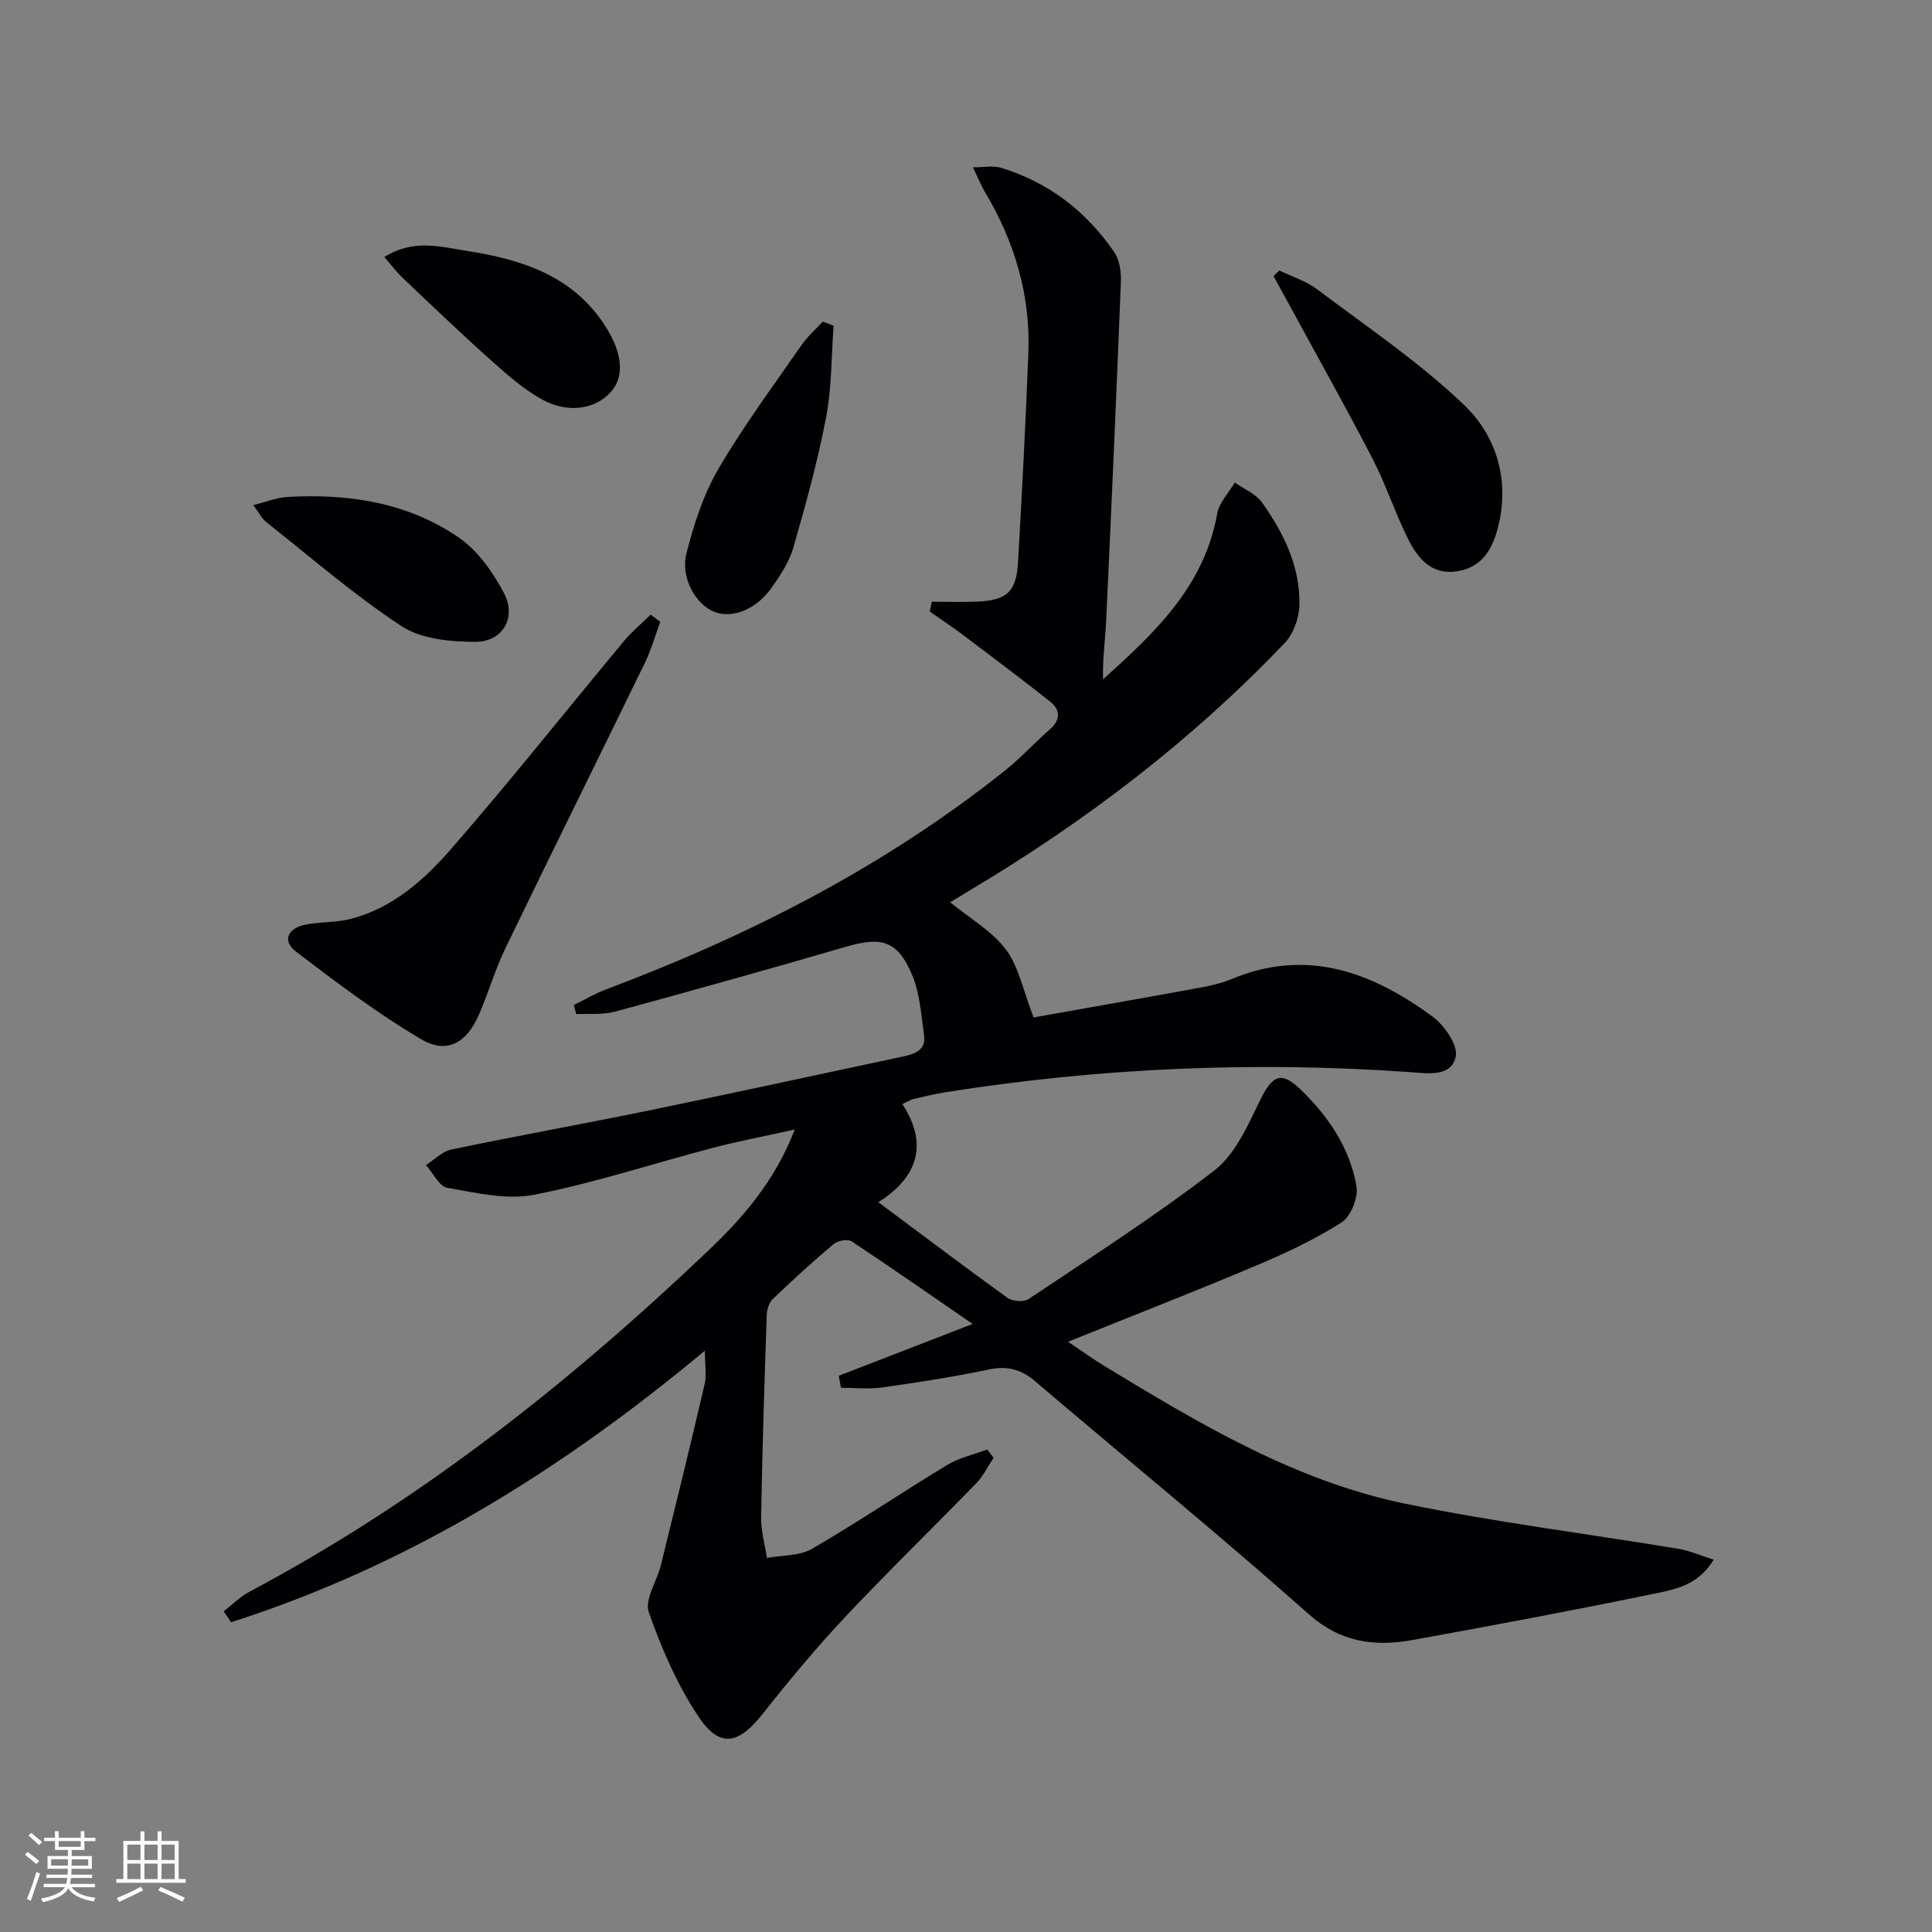 <svg enable-background="new 0 0 400 400" viewBox="0 0 400 400" xmlns="http://www.w3.org/2000/svg"><rect x="0" y="0" width="400" height="400" fill="#808080" stroke="none"/><g fill="#010104"><path d="m145.94 279.64c-30.16 25.14-61.94 44.67-98.11 56.23-.5-.76-1.01-1.51-1.51-2.27 1.77-1.36 3.39-3.01 5.33-4.05 35.26-18.73 66.24-43.25 95.02-70.65 7.2-6.85 13.77-14.4 17.87-25.04-6.17 1.37-11.57 2.38-16.87 3.77-12.36 3.24-24.56 7.28-37.07 9.73-5.71 1.12-12.06-.4-17.99-1.44-1.69-.29-2.95-3.07-4.41-4.7 1.75-1.11 3.37-2.84 5.27-3.23 13.65-2.85 27.37-5.3 41.03-8.11 17.55-3.61 35.06-7.45 52.59-11.17 2.43-.51 4.63-1.38 4.23-4.31-.58-4.23-.86-8.69-2.48-12.55-2.99-7.1-6.28-7.99-13.62-5.85-15.92 4.63-31.89 9.1-47.89 13.45-2.53.69-5.34.37-8.02.52-.17-.63-.34-1.26-.51-1.89 2.2-1.08 4.34-2.35 6.62-3.21 29.75-11.19 57.79-25.48 82.73-45.4 3.24-2.59 6.06-5.71 9.19-8.44 2.33-2.04 2.21-4.08.02-5.82-5.97-4.73-12.07-9.3-18.15-13.88-2.18-1.64-4.47-3.14-6.71-4.71.14-.68.28-1.36.42-2.04 3.13 0 6.27.11 9.39-.02 6.12-.26 8.11-2.03 8.46-8.11.83-14.44 1.58-28.9 2.14-43.35.46-11.95-2.82-22.99-8.92-33.23-.82-1.38-1.43-2.89-2.56-5.23 2.43 0 4.18-.38 5.67.06 9.92 2.97 17.73 8.99 23.56 17.45 1.11 1.61 1.49 4.06 1.41 6.1-.92 23.43-1.96 46.85-3.05 70.26-.18 3.96-.77 7.9-.65 12.13 10.64-9.55 20.94-19.18 23.64-34.29.41-2.29 2.38-4.31 3.63-6.45 1.92 1.36 4.38 2.34 5.67 4.16 4.47 6.31 7.89 13.25 7.72 21.18-.06 2.68-1.22 5.98-3.04 7.88-19.3 20.24-41.35 37.03-65.36 51.31-1.24.74-2.46 1.5-3.9 2.38 4.12 3.38 8.66 5.96 11.54 9.79 2.65 3.53 3.53 8.39 5.73 14.05 10.44-1.86 22.41-3.96 34.37-6.15 2.28-.42 4.59-.94 6.71-1.83 15.53-6.46 28.99-1.37 41.46 7.76 2.48 1.81 5.36 5.94 4.86 8.32-.9 4.28-5.82 3.48-9.4 3.23-32.16-2.29-64.14-.9-95.98 4.11-2.29.36-4.55.91-6.81 1.43-.63.15-1.2.52-2.39 1.06 5.62 8.61 2.88 15.38-4.97 20.32 9.15 6.82 17.87 13.42 26.74 19.8 1.03.74 3.36.93 4.35.27 12.96-8.68 26.13-17.11 38.46-26.62 4.29-3.31 6.89-9.2 9.38-14.34 2.61-5.38 4.41-6.42 8.58-2.36 5.69 5.53 10.14 12.08 11.49 19.98.4 2.32-1.19 6.25-3.12 7.48-5.56 3.54-11.63 6.38-17.73 8.95-12.52 5.29-25.19 10.22-38.88 15.74 3.09 2.07 5.28 3.65 7.59 5.05 19.65 11.94 39.47 23.8 62.29 28.49 18.68 3.83 37.65 6.21 56.48 9.32 2.29.38 4.48 1.36 7.32 2.25-3.16 5.22-7.79 6.11-11.94 6.97-16.72 3.46-33.5 6.61-50.3 9.65-7.92 1.43-14.94.58-21.66-5.39-18.53-16.45-37.75-32.12-56.62-48.19-2.91-2.48-5.78-3.21-9.59-2.41-7.29 1.54-14.68 2.68-22.06 3.72-2.79.39-5.68.06-8.52.06-.15-.83-.3-1.65-.45-2.48 8.82-3.41 17.63-6.83 27.71-10.73-8.75-6.02-16.84-11.68-25.06-17.11-.8-.53-2.87-.14-3.72.57-4.32 3.64-8.5 7.45-12.58 11.37-.79.76-1.23 2.22-1.27 3.38-.47 13.94-.92 27.88-1.16 41.82-.05 2.79.78 5.6 1.21 8.41 3.13-.58 6.72-.38 9.32-1.88 9.49-5.5 18.58-11.67 27.97-17.35 2.51-1.52 5.53-2.17 8.32-3.22.44.57.87 1.14 1.31 1.71-1.17 1.77-2.11 3.76-3.56 5.26-9.05 9.32-18.39 18.37-27.28 27.83-6.02 6.41-11.65 13.22-17.12 20.12-4.8 6.06-8.7 6.95-13 .58-4.47-6.62-7.76-14.21-10.42-21.78-.93-2.64 1.69-6.47 2.51-9.8 3.09-12.52 6.16-25.04 9.08-37.59.39-1.8.02-3.82.02-6.79z"/><path d="m136.7 128.75c-1.06 2.85-1.88 5.8-3.2 8.52-9.58 19.69-19.32 39.31-28.85 59.03-2.16 4.46-3.53 9.29-5.52 13.84-2.55 5.81-6.61 8.15-11.91 5.03-9.07-5.33-17.54-11.75-25.93-18.14-2.98-2.27-1.64-4.86 1.87-5.58 3.06-.63 6.32-.41 9.33-1.17 8.76-2.22 15.34-8.11 20.98-14.59 12.21-14.03 23.78-28.62 35.68-42.92 1.66-2 3.7-3.68 5.56-5.52.65.5 1.32 1 1.99 1.5z"/><path d="m264.87 55.99c2.64 1.29 5.56 2.2 7.86 3.93 10.3 7.76 21.12 15.05 30.39 23.92 6.69 6.4 9.5 15.52 7.04 25.27-1.16 4.6-3.34 8.42-8.56 9.18-5.51.8-8.23-2.96-10.26-7.08-2.63-5.36-4.5-11.09-7.24-16.38-5.64-10.87-11.64-21.55-17.49-32.31-.97-1.79-1.96-3.57-2.94-5.35.4-.4.8-.79 1.2-1.18z"/><path d="m172.59 67.44c-.47 6.34-.37 12.78-1.56 18.98-1.73 9.06-4.2 18-6.75 26.88-.84 2.95-2.65 5.71-4.44 8.27-3.23 4.62-8.18 6.56-11.94 5.11-3.81-1.47-7.07-7.04-5.78-12.1 1.53-6.01 3.5-12.15 6.6-17.46 5.16-8.86 11.33-17.15 17.18-25.61 1.25-1.81 2.95-3.3 4.45-4.93.74.29 1.49.57 2.24.86z"/><path d="m52.43 104.58c2.75-.68 4.87-1.56 7.03-1.69 12.71-.73 25.03 1.14 35.64 8.48 3.87 2.68 6.93 7.11 9.21 11.35 2.74 5.11-.22 10.22-6.01 10.17-5.11-.04-11.08-.57-15.13-3.23-9.83-6.45-18.78-14.25-28.04-21.56-.86-.67-1.39-1.77-2.7-3.52z"/><path d="m79.56 53.22c6.09-3.83 11.72-2.11 17.17-1.26 11.42 1.78 22.04 5.18 28.7 15.73 3.47 5.51 3.86 10.2 1.12 13.37-3.1 3.59-8.81 4.65-14.22 1.7-3.87-2.11-7.29-5.15-10.61-8.11-6.19-5.52-12.19-11.27-18.21-16.98-1.3-1.22-2.38-2.66-3.95-4.45z"/></g><path d="m5.17 384 .55-.58c.85.61 1.65 1.24 2.4 1.87l-.59.64c-.83-.73-1.62-1.38-2.36-1.93m1.22 9.53-.82-.34c.71-1.76 1.37-3.64 1.98-5.63.24.13.5.25.76.36-.6 1.67-1.24 3.54-1.92 5.61m-.5-13.5.57-.54c.56.44 1.31 1.06 2.26 1.87l-.64.64c-.68-.66-1.41-1.32-2.19-1.97m3.25.46h2.24v-1.36h.77v1.36h4.57v-1.36h.76v1.36h2.28v.69h-2.28v1.84h-2.64v1.26h4.18v2.64h-4.21c0 .45-.02.86-.05 1.21h4.32v.69h-4.38c-.04.34-.1.75-.19 1.22h5.15v.69h-4.82c.87 1.19 2.51 1.92 4.93 2.19-.17.31-.3.57-.37.76-2.77-.49-4.52-1.41-5.26-2.76-.56 1.26-2.3 2.23-5.24 2.9-.12-.25-.26-.48-.43-.72 2.73-.55 4.38-1.34 4.96-2.38h-4.38v-.69h4.65c.1-.38.17-.79.21-1.22h-4.32v-.69h4.4c.03-.34.05-.75.05-1.21h-4.2v-2.64h4.23v-1.26h-2.69v-1.84h-2.24zm1.46 4.46v1.29h3.45c.01-.4.02-.57.01-.53v-.32-.45h-3.46zm1.55-2.59h4.57v-1.19h-4.57zm6.11 2.59h-3.42v.77c-.01.19-.01.37-.02.53h3.44z" fill="#fcfbfa"/><path d="m32.63 379.16h.82v1.98h3.54v7.89h1.46v.78h-14.37v-.78h1.46v-7.89h3.54v-1.98h.82v1.98h2.73zm-3.49 11.48.5.73c-1.61.82-3.28 1.63-5 2.41-.13-.27-.28-.55-.44-.82 1.75-.72 3.4-1.49 4.94-2.32m-2.78-5.55h2.73v-3.18h-2.73zm0 3.95h2.73v-3.2h-2.73zm3.54-3.95h2.73v-3.18h-2.73zm0 3.95h2.73v-3.2h-2.73zm7.89 4.68c-1.84-.92-3.51-1.7-5.02-2.32l.45-.73c1.89.8 3.57 1.55 5.04 2.23zm-1.62-11.81h-2.73v3.18h2.73zm-2.73 7.13h2.73v-3.2h-2.73z" fill="#fcfbfa"/></svg>